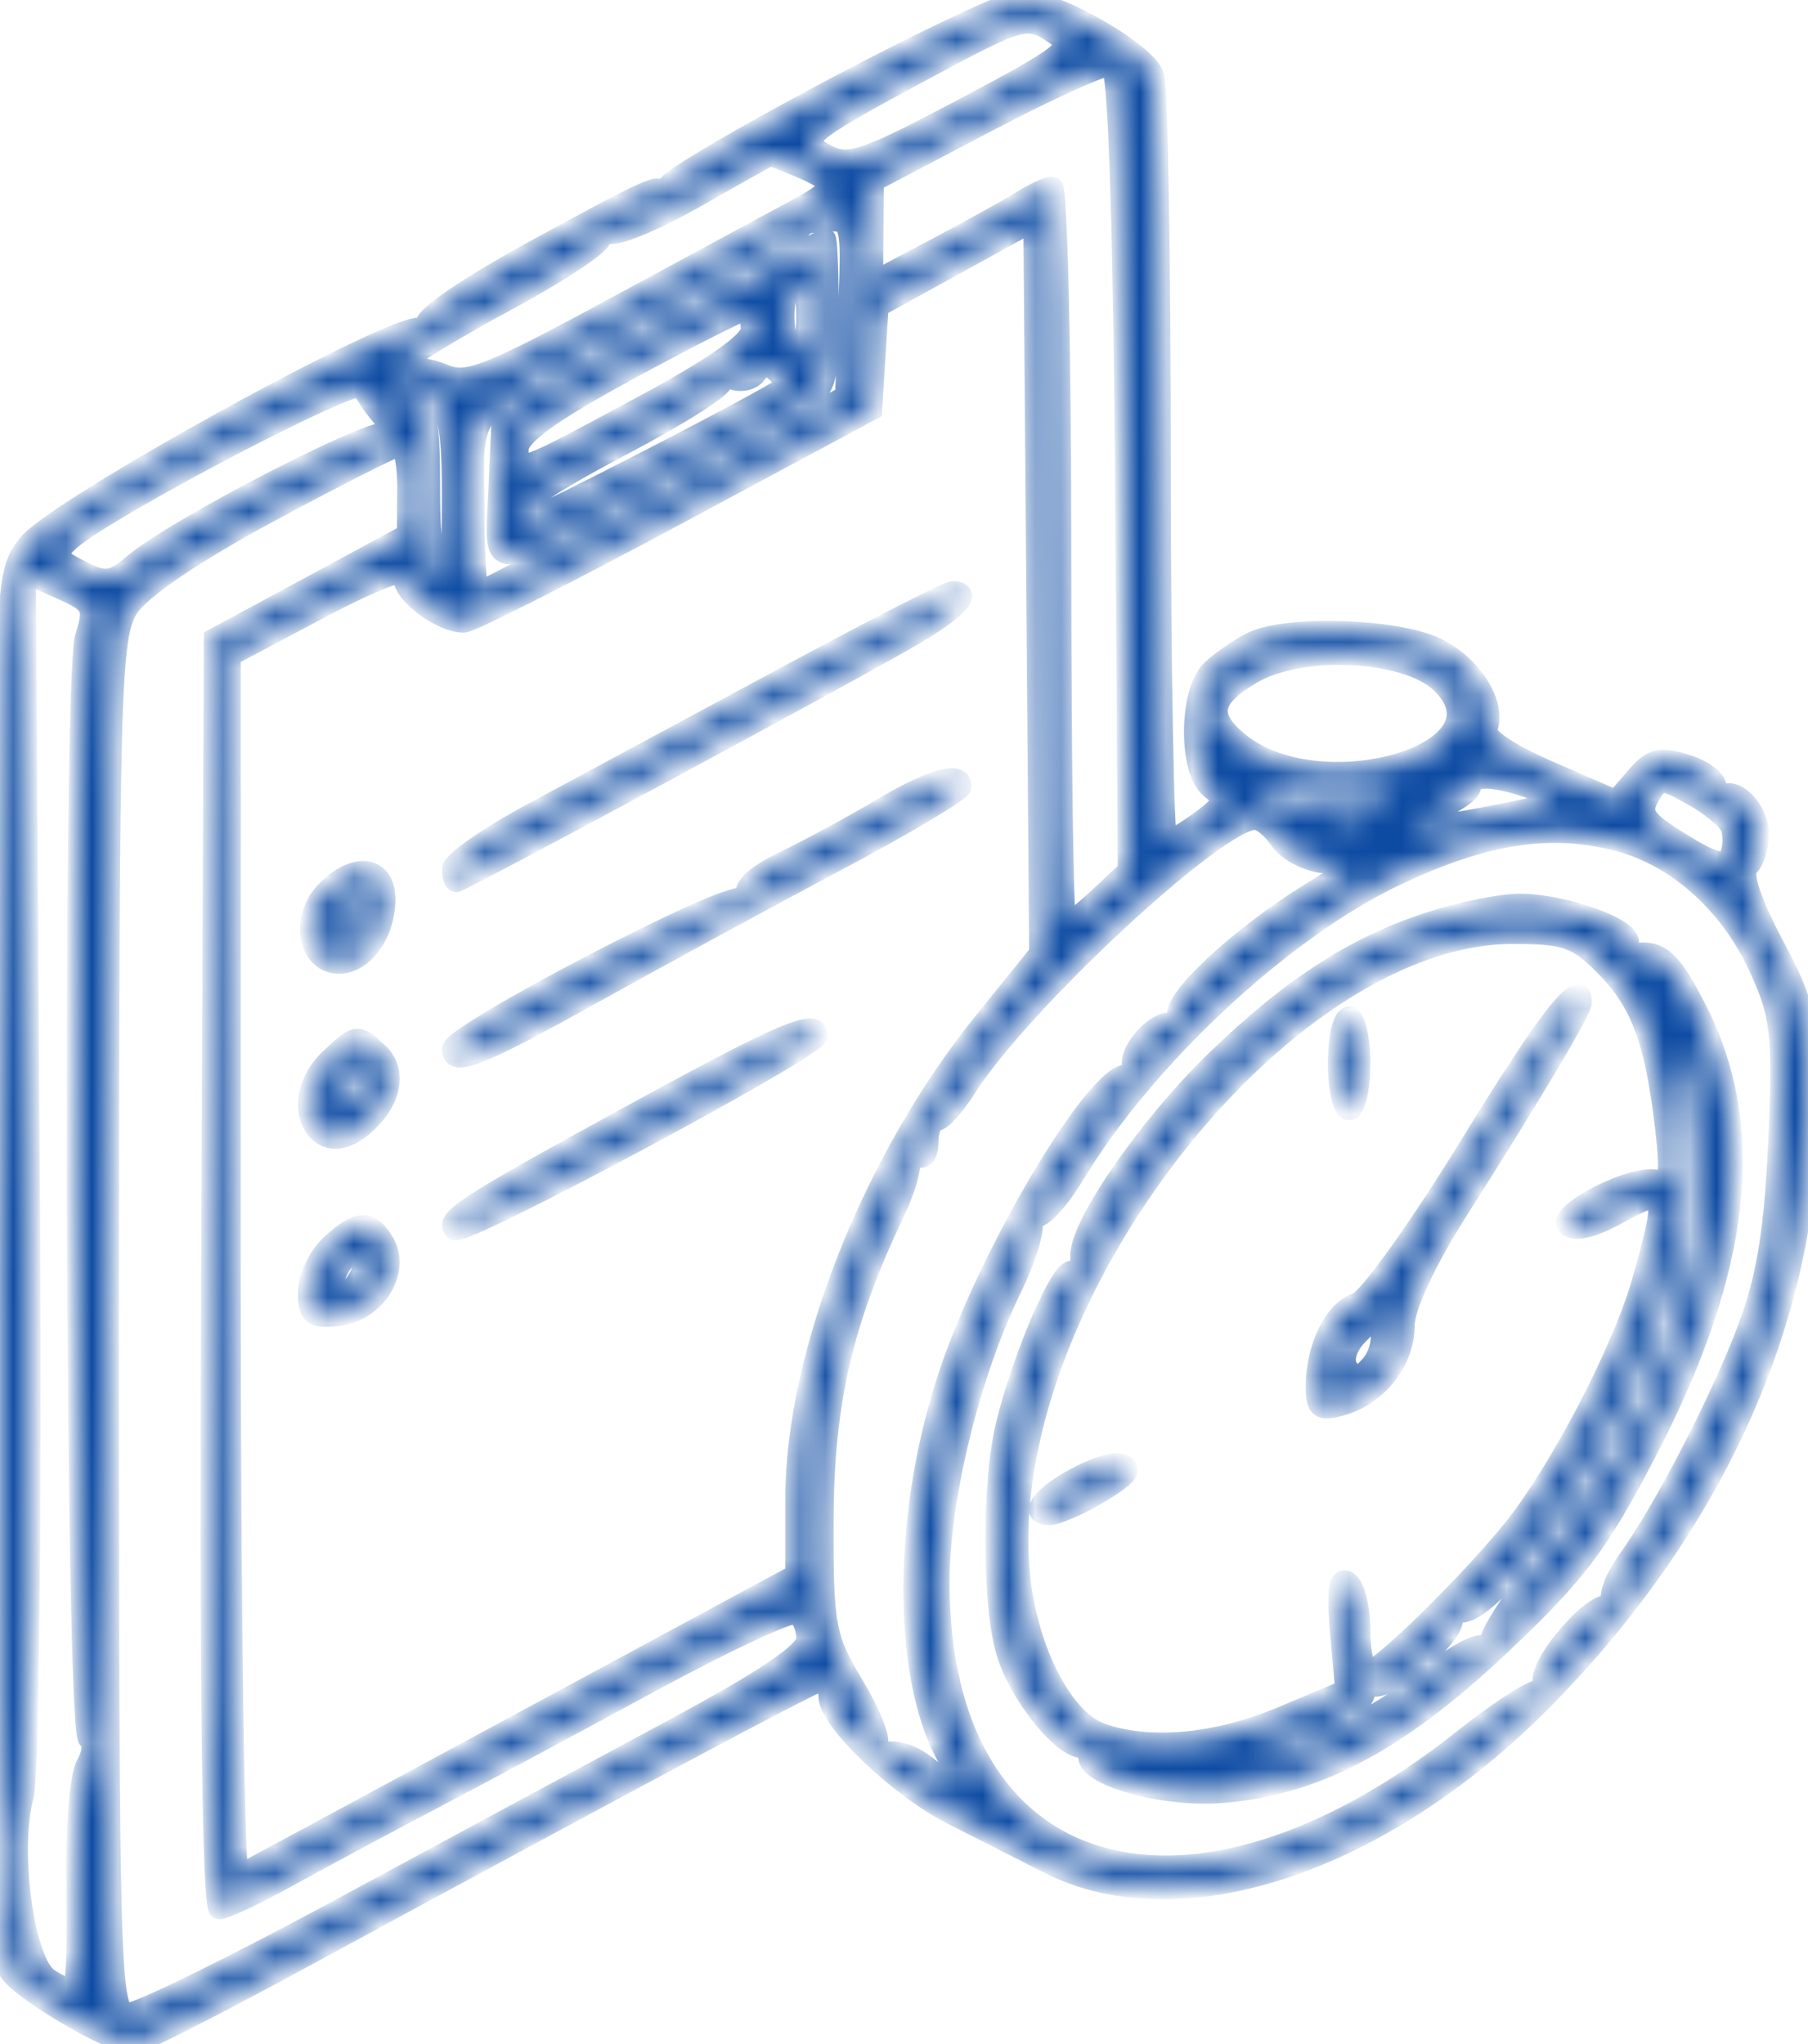 <?xml version="1.0" encoding="UTF-8"?> <svg xmlns="http://www.w3.org/2000/svg" width="69" height="78" viewBox="0 0 69 78" fill="none"> <mask id="path-1-inside-1" fill="white"> <path fill-rule="evenodd" clip-rule="evenodd" d="M31.835 3.356C28.348 5.202 25.495 6.879 25.495 7.083C25.495 7.288 25.322 7.604 25.11 7.786C24.887 7.978 24.853 7.908 25.03 7.621C25.527 6.812 25.048 7.011 20.415 9.543C17.867 10.935 16.107 12.137 16.265 12.376C16.42 12.611 16.338 12.675 16.077 12.524C15.366 12.112 2.122 19.395 1.051 20.786C0.139 21.971 0.137 22.03 0.023 48.216C-0.052 65.261 0.057 74.718 0.333 75.202C0.746 75.924 4.271 78 5.086 78C5.308 78 7.994 76.641 11.055 74.981C24.646 67.605 31.139 64.142 31.372 64.142C31.51 64.142 31.623 64.409 31.623 64.735C31.623 65.65 34.293 68.204 36.336 69.243C37.347 69.757 39.011 70.601 40.033 71.119C45.04 73.655 52.707 71.113 58.876 64.873C65.32 58.355 68.939 50.44 68.996 42.747C69.024 38.822 68.946 38.425 67.673 36.017C66.816 34.397 66.467 33.32 66.722 33.081C66.943 32.874 67.124 32.316 67.124 31.841C67.124 30.889 66.168 29.93 65.677 30.391C65.504 30.552 65.427 30.439 65.504 30.14C65.585 29.829 65.115 29.423 64.408 29.193C63.348 28.848 63.064 28.915 62.419 29.661L61.667 30.532L59.114 29.42C57.548 28.739 56.638 28.116 56.759 27.81C57.126 26.888 56.182 25.382 54.825 24.725C53.282 23.977 49.081 23.847 47.767 24.505C47.292 24.743 46.604 25.219 46.237 25.563C45.371 26.375 45.346 29.423 46.2 30.087C46.746 30.512 46.696 30.675 45.816 31.324C45.259 31.734 44.69 32.07 44.552 32.07C44.415 32.07 44.3 25.7 44.296 17.915C44.293 10.13 44.181 3.379 44.048 2.913C43.788 2.007 40.282 -0.002 38.962 1.46236e-06C38.529 0 35.321 1.511 31.835 3.356ZM40.274 1.326C40.987 1.815 40.681 2.061 36.789 4.126C33.082 6.092 32.402 6.328 31.605 5.929C30.439 5.344 30.649 5.153 35.064 2.776C39.055 0.627 39.196 0.588 40.274 1.326ZM42.934 17.926L43.044 33.213L41.963 34.225C41.369 34.782 40.797 35.238 40.691 35.238C40.585 35.238 40.498 28.913 40.498 21.182C40.498 13.451 40.351 7.126 40.17 7.126C39.989 7.126 39.466 7.363 39.008 7.652C38.549 7.942 37.08 8.757 35.744 9.463L33.314 10.748L33.328 8.838L33.343 6.928L37.66 4.66C40.035 3.412 42.168 2.447 42.4 2.515C42.67 2.593 42.863 8.172 42.934 17.926ZM30.547 6.398C31.904 6.977 31.892 7.176 30.459 7.947C29.821 8.29 26.746 9.952 23.625 11.642C18.614 14.354 17.833 14.662 16.937 14.28C16.379 14.042 15.717 13.966 15.466 14.111C15.203 14.264 15.131 14.191 15.297 13.94C15.455 13.701 17.288 12.584 19.372 11.457C21.455 10.331 23.057 9.254 22.932 9.064C22.807 8.874 22.952 8.806 23.254 8.913C23.557 9.02 25.041 8.401 26.552 7.537C28.063 6.673 29.337 5.96 29.385 5.952C29.432 5.944 29.955 6.145 30.547 6.398ZM32.379 11.751L32.257 15.107L25.362 18.837C21.57 20.889 18.384 22.568 18.283 22.568C18.182 22.568 18.099 21.061 18.099 19.221C18.099 15.297 17.468 15.946 25.389 11.717C28.352 10.135 30.698 8.766 30.601 8.676C30.505 8.586 30.893 8.486 31.463 8.453C32.496 8.396 32.5 8.408 32.379 11.751ZM37.549 38.988C33.287 44.264 30.355 51.696 30.355 57.227V60.085L19.895 65.733C14.142 68.84 9.292 71.456 9.118 71.546C8.944 71.637 8.801 61.208 8.801 48.37V25.028L12.225 23.211C14.108 22.211 15.546 21.644 15.42 21.951C15.193 22.505 16.772 23.756 17.698 23.756C17.958 23.756 21.57 21.93 25.724 19.699L33.277 15.643L33.401 13.676L33.525 11.709L36.483 10.079L39.442 8.45L39.553 22.41L39.664 36.371L37.549 38.988ZM25.272 12.421L19.156 15.737L19.031 18.608C18.883 21.996 18.403 22.002 24.791 18.542C27.27 17.199 29.821 15.818 30.459 15.473C31.554 14.881 31.618 14.689 31.621 11.976C31.622 10.398 31.57 9.106 31.506 9.106C31.442 9.106 28.637 10.598 25.272 12.421ZM30.778 12.075C30.778 12.837 30.588 13.461 30.355 13.461C30.123 13.461 29.933 12.837 29.933 12.075C29.933 11.313 30.123 10.689 30.355 10.689C30.588 10.689 30.778 11.313 30.778 12.075ZM28.659 12.57C28.655 13.027 27.279 14.003 24.61 15.441C19.691 18.09 19.79 18.055 19.79 17.142C19.79 16.623 21.021 15.732 23.91 14.161C26.177 12.928 28.174 11.91 28.348 11.898C28.522 11.887 28.662 12.189 28.659 12.57ZM29.904 14.774C29.236 15.276 20.477 19.796 20.17 19.796C19.016 19.796 20.231 18.847 23.775 16.979C25.966 15.823 27.668 14.739 27.556 14.57C27.444 14.4 27.629 14.361 27.966 14.482C28.303 14.604 28.715 14.497 28.881 14.245C29.096 13.92 29.314 13.911 29.635 14.212C29.884 14.445 30.005 14.697 29.904 14.774ZM14.667 16.004C15.044 16.422 15.129 16.643 14.856 16.494C14.344 16.215 6.792 20.102 5.105 21.513C4.262 22.218 4.035 22.247 3.085 21.77C2.151 21.302 2.092 21.16 2.625 20.661C3.903 19.463 13.665 14.342 13.822 14.787C13.911 15.038 14.291 15.585 14.667 16.004ZM16.514 15.2C17.119 15.63 17.254 16.354 17.254 19.17C17.254 21.366 17.1 22.526 16.831 22.37C16.599 22.235 16.409 20.648 16.409 18.843C16.409 15.832 16.33 15.526 15.458 15.132C14.884 14.873 14.758 14.697 15.141 14.688C15.489 14.681 16.107 14.911 16.514 15.2ZM15.547 18.707L15.531 20.39L11.849 22.378L8.167 24.365L8.058 48.609C7.989 63.969 8.099 72.853 8.357 72.853C8.581 72.853 9.771 72.294 11.001 71.612C12.232 70.93 14.665 69.623 16.409 68.708C18.152 67.793 21.927 65.768 24.798 64.208C27.669 62.649 30.189 61.472 30.398 61.593C30.607 61.714 30.778 62.137 30.778 62.534C30.778 63.04 29.239 64.081 25.601 66.035C22.753 67.564 17.095 70.615 13.027 72.814C8.96 75.013 5.299 76.812 4.892 76.812C4.195 76.812 4.152 75.3 4.154 50.581C4.157 26.182 4.209 24.269 4.905 23.195C5.376 22.469 7.373 21.113 10.291 19.539C12.842 18.163 15.072 17.035 15.246 17.031C15.421 17.027 15.556 17.782 15.547 18.707ZM3.249 24.303C2.756 25.863 2.869 66.066 3.367 66.354C3.567 66.471 3.532 66.916 3.287 67.344C3.043 67.772 2.876 69.817 2.918 71.889C2.959 73.96 2.907 75.735 2.802 75.833C2.697 75.932 2.267 75.776 1.845 75.487C0.914 74.85 0.338 70.581 0.904 68.52C1.11 67.77 1.212 56.97 1.13 44.519L0.98 21.882L2.309 22.476C3.539 23.025 3.609 23.161 3.249 24.303ZM29.699 25.974C26.225 27.847 22.005 30.119 20.323 31.022C18.64 31.925 17.261 32.887 17.259 33.159C17.256 33.432 17.323 33.654 17.408 33.654C17.615 33.654 32.635 25.551 34.898 24.219C36.568 23.235 37.158 22.568 36.355 22.568C36.169 22.568 33.173 24.1 29.699 25.974ZM54.961 26.042C57.822 28.723 50.315 30.899 47.23 28.283C46.071 27.3 46.216 26.633 47.789 25.707C49.655 24.61 53.63 24.795 54.961 26.042ZM33.602 30.877C32.507 31.527 30.847 32.425 29.912 32.872C28.893 33.359 28.329 33.862 28.504 34.127C28.683 34.397 28.604 34.457 28.299 34.281C27.765 33.972 17.254 39.45 17.254 40.038C17.254 40.742 18.292 40.329 22.689 37.879C25.162 36.501 29.325 34.237 31.94 32.849C34.556 31.461 36.695 30.183 36.695 30.01C36.695 29.394 35.565 29.711 33.602 30.877ZM51.766 30.355C52.675 30.217 53.1 30.284 52.933 30.538C52.787 30.757 51.785 30.896 50.704 30.845C48.459 30.738 47.992 30.584 48.336 30.062C48.483 29.84 48.929 29.868 49.457 30.133C49.94 30.375 50.979 30.475 51.766 30.355ZM58.538 30.137C59.686 30.565 59.631 30.599 57.006 31.118C54.057 31.701 53.261 31.587 55.025 30.834C55.636 30.573 56.136 30.21 56.136 30.027C56.136 29.566 57.126 29.612 58.538 30.137ZM66.041 31.555C66.157 31.838 66.15 32.319 66.026 32.623C65.847 33.059 65.449 32.962 64.156 32.169C62.777 31.322 62.581 31.041 62.938 30.417C63.344 29.705 63.416 29.703 64.596 30.356C65.275 30.731 65.925 31.271 66.041 31.555ZM48.834 32.043C49.115 32.463 49.863 32.864 50.498 32.934L51.651 33.06L49.978 34.093C47.241 35.783 44.592 38.279 44.954 38.828C45.147 39.122 45.104 39.219 44.846 39.07C44.241 38.719 42.88 40.228 43.27 40.817C43.466 41.114 43.411 41.197 43.127 41.033C42.155 40.47 37.926 47.413 36.253 52.321C34.454 57.597 34.395 63.824 36.115 66.993C36.923 68.484 36.842 68.656 35.77 67.721C34.888 66.951 34.373 66.75 33.599 66.876C33.408 66.908 33.359 66.77 33.49 66.571C33.621 66.372 33.208 65.343 32.57 64.284C31.499 62.505 31.413 62.033 31.426 58.005C31.44 53.523 32.156 50.418 34.124 46.298C34.577 45.352 34.835 44.409 34.699 44.202C34.563 43.995 34.671 43.953 34.939 44.109C35.247 44.288 35.427 44.092 35.427 43.576C35.427 43.128 35.576 42.761 35.758 42.761C35.941 42.761 36.441 42.204 36.871 41.522C38.911 38.286 46.454 31.28 47.898 31.279C48.133 31.279 48.554 31.622 48.834 32.043ZM51.795 31.914C51.655 32.045 51.29 32.059 50.985 31.945C50.648 31.819 50.748 31.725 51.24 31.706C51.686 31.689 51.935 31.782 51.795 31.914ZM61.747 32.094C63.991 32.678 66.011 34.485 67.12 36.9C67.97 38.752 68.047 39.434 67.87 43.535C67.724 46.918 67.421 48.775 66.705 50.68C65.67 53.434 63.477 57.664 62.099 59.564C61.635 60.203 61.37 60.916 61.51 61.148C61.651 61.379 61.622 61.447 61.447 61.3C60.947 60.879 58.559 63.645 58.918 64.229C59.09 64.508 59.084 64.614 58.907 64.464C58.729 64.314 57.369 65.157 55.884 66.337C45.317 74.735 35.85 71.92 35.85 60.381C35.85 57.18 37.019 52.411 38.594 49.188C39.174 48.002 39.524 46.846 39.374 46.617C39.223 46.389 39.279 46.306 39.498 46.432C39.717 46.56 40.4 45.83 41.014 44.811C43.716 40.337 48.956 35.46 53.256 33.419C56.646 31.809 59.151 31.419 61.747 32.094ZM12.425 34.018C11.517 34.958 11.704 36.568 12.743 36.754C13.727 36.929 14.687 35.751 14.704 34.347C14.721 33.028 13.545 32.858 12.425 34.018ZM13.43 35.459C12.679 36.306 12.443 35.865 13.064 34.778C13.398 34.193 13.658 34.041 13.772 34.361C13.871 34.64 13.717 35.134 13.43 35.459ZM54.572 35.183C51.712 36.109 49.287 37.676 46.415 40.455C43.801 42.983 41.142 46.84 41.233 47.969C41.266 48.38 41.129 48.622 40.928 48.506C40.532 48.276 39.048 51.705 38.392 54.366C37.852 56.56 37.858 61.199 38.404 63.041C38.921 64.784 40.808 67.026 41.448 66.655C41.715 66.501 41.773 66.584 41.59 66.861C41.077 67.638 44.197 68.603 46.614 68.416C50.187 68.138 53.314 66.493 57.187 62.852C60.131 60.086 60.99 58.956 62.825 55.431C66.464 48.444 67.073 43.062 64.744 38.505C63.782 36.624 63.347 36.234 62.37 36.379C62.195 36.405 62.1 36.226 62.158 35.982C62.289 35.434 59.747 34.512 58.038 34.489C57.34 34.48 55.781 34.792 54.572 35.183ZM61.221 36.836C62.599 38.217 63.139 39.634 63.535 42.904C63.758 44.751 63.7 45.187 63.251 45.038C62.398 44.755 59.331 46.309 59.827 46.773C60.093 47.022 60.781 46.858 61.779 46.306C63.575 45.313 63.626 45.455 62.692 48.815C61.949 51.486 59.509 56.173 57.7 58.401C56.039 60.449 52.671 63.746 52.243 63.746C52.059 63.746 51.91 63.044 51.91 62.186C51.91 61.327 51.694 60.5 51.429 60.347C51.085 60.148 51.005 60.693 51.145 62.28L51.341 64.491L48.931 65.504C46.429 66.556 43.859 66.792 42.023 66.138C40.536 65.608 39.16 62.871 38.909 59.945C38.029 49.676 48.908 35.634 57.742 35.634C59.737 35.634 60.173 35.784 61.221 36.836ZM56.068 43.748C54.129 46.904 52.2 49.592 51.78 49.721C50.922 49.984 50.219 51.42 50.219 52.91C50.219 53.75 50.364 53.861 51.17 53.642C52.555 53.264 53.6 51.953 53.6 50.592C53.6 49.878 54.418 48.117 55.649 46.181C58.421 41.822 60.362 38.559 60.362 38.258C60.362 37.199 59.093 38.822 56.068 43.748ZM51.064 40.583C51.064 41.563 51.254 42.365 51.487 42.365C51.719 42.365 51.91 41.563 51.91 40.583C51.91 39.603 51.719 38.801 51.487 38.801C51.254 38.801 51.064 39.603 51.064 40.583ZM24.051 42.571C17.72 46.033 16.93 46.548 17.351 46.943C17.658 47.231 31.201 39.975 31.201 39.521C31.201 38.817 29.905 39.37 24.051 42.571ZM12.605 40.385C10.883 41.998 12.073 44.485 13.847 42.981C14.935 42.058 15.185 40.879 14.439 40.18C13.643 39.434 13.616 39.438 12.605 40.385ZM64.981 43.957C65.035 49.298 62.988 54.46 58.707 59.786C57.569 61.201 56.745 62.52 56.875 62.718C57.005 62.915 56.906 62.957 56.654 62.812C56.403 62.666 55.48 63.161 54.605 63.912C52.769 65.489 49.113 67.322 47.889 67.282C47.359 67.264 47.619 67.057 48.594 66.722C50.787 65.966 52.371 64.918 52.052 64.433C51.886 64.182 51.985 64.139 52.303 64.323C52.939 64.691 55.805 62.225 55.42 61.642C55.277 61.425 55.349 61.358 55.581 61.492C56.49 62.019 59.977 57.636 61.977 53.451C63.724 49.798 64.349 47.04 64.343 43.02C64.34 41.094 64.476 39.847 64.645 40.249C64.814 40.651 64.965 42.319 64.981 43.957ZM13.796 41.375C13.323 42.346 12.605 42.722 12.605 41.997C12.605 41.636 13.769 40.385 14.105 40.385C14.2 40.385 14.061 40.831 13.796 41.375ZM12.605 47.512C12.14 47.948 11.76 48.761 11.76 49.32C11.76 50.194 11.922 50.319 12.912 50.211C14.316 50.059 15.294 48.52 14.676 47.438C14.148 46.514 13.651 46.532 12.605 47.512ZM13.866 48.205C13.855 48.747 13.077 49.671 12.829 49.438C12.496 49.126 13.027 47.908 13.495 47.908C13.703 47.908 13.87 48.042 13.866 48.205ZM52.299 52.103C51.883 52.572 51.703 52.591 51.44 52.192C51.243 51.895 51.401 51.382 51.825 50.942C52.469 50.273 52.558 50.264 52.684 50.853C52.761 51.214 52.588 51.777 52.299 52.103ZM40.816 56.523C39.664 57.192 39.293 57.807 40.042 57.807C40.636 57.807 43.029 56.46 43.032 56.124C43.036 55.63 42.046 55.809 40.816 56.523Z"></path> </mask> <path fill-rule="evenodd" clip-rule="evenodd" d="M31.835 3.356C28.348 5.202 25.495 6.879 25.495 7.083C25.495 7.288 25.322 7.604 25.11 7.786C24.887 7.978 24.853 7.908 25.03 7.621C25.527 6.812 25.048 7.011 20.415 9.543C17.867 10.935 16.107 12.137 16.265 12.376C16.42 12.611 16.338 12.675 16.077 12.524C15.366 12.112 2.122 19.395 1.051 20.786C0.139 21.971 0.137 22.03 0.023 48.216C-0.052 65.261 0.057 74.718 0.333 75.202C0.746 75.924 4.271 78 5.086 78C5.308 78 7.994 76.641 11.055 74.981C24.646 67.605 31.139 64.142 31.372 64.142C31.51 64.142 31.623 64.409 31.623 64.735C31.623 65.65 34.293 68.204 36.336 69.243C37.347 69.757 39.011 70.601 40.033 71.119C45.04 73.655 52.707 71.113 58.876 64.873C65.32 58.355 68.939 50.44 68.996 42.747C69.024 38.822 68.946 38.425 67.673 36.017C66.816 34.397 66.467 33.32 66.722 33.081C66.943 32.874 67.124 32.316 67.124 31.841C67.124 30.889 66.168 29.93 65.677 30.391C65.504 30.552 65.427 30.439 65.504 30.14C65.585 29.829 65.115 29.423 64.408 29.193C63.348 28.848 63.064 28.915 62.419 29.661L61.667 30.532L59.114 29.42C57.548 28.739 56.638 28.116 56.759 27.81C57.126 26.888 56.182 25.382 54.825 24.725C53.282 23.977 49.081 23.847 47.767 24.505C47.292 24.743 46.604 25.219 46.237 25.563C45.371 26.375 45.346 29.423 46.2 30.087C46.746 30.512 46.696 30.675 45.816 31.324C45.259 31.734 44.69 32.07 44.552 32.07C44.415 32.07 44.3 25.7 44.296 17.915C44.293 10.13 44.181 3.379 44.048 2.913C43.788 2.007 40.282 -0.002 38.962 1.46236e-06C38.529 0 35.321 1.511 31.835 3.356ZM40.274 1.326C40.987 1.815 40.681 2.061 36.789 4.126C33.082 6.092 32.402 6.328 31.605 5.929C30.439 5.344 30.649 5.153 35.064 2.776C39.055 0.627 39.196 0.588 40.274 1.326ZM42.934 17.926L43.044 33.213L41.963 34.225C41.369 34.782 40.797 35.238 40.691 35.238C40.585 35.238 40.498 28.913 40.498 21.182C40.498 13.451 40.351 7.126 40.17 7.126C39.989 7.126 39.466 7.363 39.008 7.652C38.549 7.942 37.08 8.757 35.744 9.463L33.314 10.748L33.328 8.838L33.343 6.928L37.66 4.66C40.035 3.412 42.168 2.447 42.4 2.515C42.67 2.593 42.863 8.172 42.934 17.926ZM30.547 6.398C31.904 6.977 31.892 7.176 30.459 7.947C29.821 8.29 26.746 9.952 23.625 11.642C18.614 14.354 17.833 14.662 16.937 14.28C16.379 14.042 15.717 13.966 15.466 14.111C15.203 14.264 15.131 14.191 15.297 13.94C15.455 13.701 17.288 12.584 19.372 11.457C21.455 10.331 23.057 9.254 22.932 9.064C22.807 8.874 22.952 8.806 23.254 8.913C23.557 9.02 25.041 8.401 26.552 7.537C28.063 6.673 29.337 5.96 29.385 5.952C29.432 5.944 29.955 6.145 30.547 6.398ZM32.379 11.751L32.257 15.107L25.362 18.837C21.57 20.889 18.384 22.568 18.283 22.568C18.182 22.568 18.099 21.061 18.099 19.221C18.099 15.297 17.468 15.946 25.389 11.717C28.352 10.135 30.698 8.766 30.601 8.676C30.505 8.586 30.893 8.486 31.463 8.453C32.496 8.396 32.5 8.408 32.379 11.751ZM37.549 38.988C33.287 44.264 30.355 51.696 30.355 57.227V60.085L19.895 65.733C14.142 68.84 9.292 71.456 9.118 71.546C8.944 71.637 8.801 61.208 8.801 48.37V25.028L12.225 23.211C14.108 22.211 15.546 21.644 15.42 21.951C15.193 22.505 16.772 23.756 17.698 23.756C17.958 23.756 21.57 21.93 25.724 19.699L33.277 15.643L33.401 13.676L33.525 11.709L36.483 10.079L39.442 8.45L39.553 22.41L39.664 36.371L37.549 38.988ZM25.272 12.421L19.156 15.737L19.031 18.608C18.883 21.996 18.403 22.002 24.791 18.542C27.27 17.199 29.821 15.818 30.459 15.473C31.554 14.881 31.618 14.689 31.621 11.976C31.622 10.398 31.57 9.106 31.506 9.106C31.442 9.106 28.637 10.598 25.272 12.421ZM30.778 12.075C30.778 12.837 30.588 13.461 30.355 13.461C30.123 13.461 29.933 12.837 29.933 12.075C29.933 11.313 30.123 10.689 30.355 10.689C30.588 10.689 30.778 11.313 30.778 12.075ZM28.659 12.57C28.655 13.027 27.279 14.003 24.61 15.441C19.691 18.09 19.79 18.055 19.79 17.142C19.79 16.623 21.021 15.732 23.91 14.161C26.177 12.928 28.174 11.91 28.348 11.898C28.522 11.887 28.662 12.189 28.659 12.57ZM29.904 14.774C29.236 15.276 20.477 19.796 20.17 19.796C19.016 19.796 20.231 18.847 23.775 16.979C25.966 15.823 27.668 14.739 27.556 14.57C27.444 14.4 27.629 14.361 27.966 14.482C28.303 14.604 28.715 14.497 28.881 14.245C29.096 13.92 29.314 13.911 29.635 14.212C29.884 14.445 30.005 14.697 29.904 14.774ZM14.667 16.004C15.044 16.422 15.129 16.643 14.856 16.494C14.344 16.215 6.792 20.102 5.105 21.513C4.262 22.218 4.035 22.247 3.085 21.77C2.151 21.302 2.092 21.16 2.625 20.661C3.903 19.463 13.665 14.342 13.822 14.787C13.911 15.038 14.291 15.585 14.667 16.004ZM16.514 15.2C17.119 15.63 17.254 16.354 17.254 19.17C17.254 21.366 17.1 22.526 16.831 22.37C16.599 22.235 16.409 20.648 16.409 18.843C16.409 15.832 16.33 15.526 15.458 15.132C14.884 14.873 14.758 14.697 15.141 14.688C15.489 14.681 16.107 14.911 16.514 15.2ZM15.547 18.707L15.531 20.39L11.849 22.378L8.167 24.365L8.058 48.609C7.989 63.969 8.099 72.853 8.357 72.853C8.581 72.853 9.771 72.294 11.001 71.612C12.232 70.93 14.665 69.623 16.409 68.708C18.152 67.793 21.927 65.768 24.798 64.208C27.669 62.649 30.189 61.472 30.398 61.593C30.607 61.714 30.778 62.137 30.778 62.534C30.778 63.04 29.239 64.081 25.601 66.035C22.753 67.564 17.095 70.615 13.027 72.814C8.96 75.013 5.299 76.812 4.892 76.812C4.195 76.812 4.152 75.3 4.154 50.581C4.157 26.182 4.209 24.269 4.905 23.195C5.376 22.469 7.373 21.113 10.291 19.539C12.842 18.163 15.072 17.035 15.246 17.031C15.421 17.027 15.556 17.782 15.547 18.707ZM3.249 24.303C2.756 25.863 2.869 66.066 3.367 66.354C3.567 66.471 3.532 66.916 3.287 67.344C3.043 67.772 2.876 69.817 2.918 71.889C2.959 73.96 2.907 75.735 2.802 75.833C2.697 75.932 2.267 75.776 1.845 75.487C0.914 74.85 0.338 70.581 0.904 68.52C1.11 67.77 1.212 56.97 1.13 44.519L0.98 21.882L2.309 22.476C3.539 23.025 3.609 23.161 3.249 24.303ZM29.699 25.974C26.225 27.847 22.005 30.119 20.323 31.022C18.64 31.925 17.261 32.887 17.259 33.159C17.256 33.432 17.323 33.654 17.408 33.654C17.615 33.654 32.635 25.551 34.898 24.219C36.568 23.235 37.158 22.568 36.355 22.568C36.169 22.568 33.173 24.1 29.699 25.974ZM54.961 26.042C57.822 28.723 50.315 30.899 47.23 28.283C46.071 27.3 46.216 26.633 47.789 25.707C49.655 24.61 53.63 24.795 54.961 26.042ZM33.602 30.877C32.507 31.527 30.847 32.425 29.912 32.872C28.893 33.359 28.329 33.862 28.504 34.127C28.683 34.397 28.604 34.457 28.299 34.281C27.765 33.972 17.254 39.45 17.254 40.038C17.254 40.742 18.292 40.329 22.689 37.879C25.162 36.501 29.325 34.237 31.94 32.849C34.556 31.461 36.695 30.183 36.695 30.01C36.695 29.394 35.565 29.711 33.602 30.877ZM51.766 30.355C52.675 30.217 53.1 30.284 52.933 30.538C52.787 30.757 51.785 30.896 50.704 30.845C48.459 30.738 47.992 30.584 48.336 30.062C48.483 29.84 48.929 29.868 49.457 30.133C49.94 30.375 50.979 30.475 51.766 30.355ZM58.538 30.137C59.686 30.565 59.631 30.599 57.006 31.118C54.057 31.701 53.261 31.587 55.025 30.834C55.636 30.573 56.136 30.21 56.136 30.027C56.136 29.566 57.126 29.612 58.538 30.137ZM66.041 31.555C66.157 31.838 66.15 32.319 66.026 32.623C65.847 33.059 65.449 32.962 64.156 32.169C62.777 31.322 62.581 31.041 62.938 30.417C63.344 29.705 63.416 29.703 64.596 30.356C65.275 30.731 65.925 31.271 66.041 31.555ZM48.834 32.043C49.115 32.463 49.863 32.864 50.498 32.934L51.651 33.06L49.978 34.093C47.241 35.783 44.592 38.279 44.954 38.828C45.147 39.122 45.104 39.219 44.846 39.07C44.241 38.719 42.88 40.228 43.27 40.817C43.466 41.114 43.411 41.197 43.127 41.033C42.155 40.47 37.926 47.413 36.253 52.321C34.454 57.597 34.395 63.824 36.115 66.993C36.923 68.484 36.842 68.656 35.77 67.721C34.888 66.951 34.373 66.75 33.599 66.876C33.408 66.908 33.359 66.77 33.49 66.571C33.621 66.372 33.208 65.343 32.57 64.284C31.499 62.505 31.413 62.033 31.426 58.005C31.44 53.523 32.156 50.418 34.124 46.298C34.577 45.352 34.835 44.409 34.699 44.202C34.563 43.995 34.671 43.953 34.939 44.109C35.247 44.288 35.427 44.092 35.427 43.576C35.427 43.128 35.576 42.761 35.758 42.761C35.941 42.761 36.441 42.204 36.871 41.522C38.911 38.286 46.454 31.28 47.898 31.279C48.133 31.279 48.554 31.622 48.834 32.043ZM51.795 31.914C51.655 32.045 51.29 32.059 50.985 31.945C50.648 31.819 50.748 31.725 51.24 31.706C51.686 31.689 51.935 31.782 51.795 31.914ZM61.747 32.094C63.991 32.678 66.011 34.485 67.12 36.9C67.97 38.752 68.047 39.434 67.87 43.535C67.724 46.918 67.421 48.775 66.705 50.68C65.67 53.434 63.477 57.664 62.099 59.564C61.635 60.203 61.37 60.916 61.51 61.148C61.651 61.379 61.622 61.447 61.447 61.3C60.947 60.879 58.559 63.645 58.918 64.229C59.09 64.508 59.084 64.614 58.907 64.464C58.729 64.314 57.369 65.157 55.884 66.337C45.317 74.735 35.85 71.92 35.85 60.381C35.85 57.18 37.019 52.411 38.594 49.188C39.174 48.002 39.524 46.846 39.374 46.617C39.223 46.389 39.279 46.306 39.498 46.432C39.717 46.56 40.4 45.83 41.014 44.811C43.716 40.337 48.956 35.46 53.256 33.419C56.646 31.809 59.151 31.419 61.747 32.094ZM12.425 34.018C11.517 34.958 11.704 36.568 12.743 36.754C13.727 36.929 14.687 35.751 14.704 34.347C14.721 33.028 13.545 32.858 12.425 34.018ZM13.43 35.459C12.679 36.306 12.443 35.865 13.064 34.778C13.398 34.193 13.658 34.041 13.772 34.361C13.871 34.64 13.717 35.134 13.43 35.459ZM54.572 35.183C51.712 36.109 49.287 37.676 46.415 40.455C43.801 42.983 41.142 46.84 41.233 47.969C41.266 48.38 41.129 48.622 40.928 48.506C40.532 48.276 39.048 51.705 38.392 54.366C37.852 56.56 37.858 61.199 38.404 63.041C38.921 64.784 40.808 67.026 41.448 66.655C41.715 66.501 41.773 66.584 41.59 66.861C41.077 67.638 44.197 68.603 46.614 68.416C50.187 68.138 53.314 66.493 57.187 62.852C60.131 60.086 60.99 58.956 62.825 55.431C66.464 48.444 67.073 43.062 64.744 38.505C63.782 36.624 63.347 36.234 62.37 36.379C62.195 36.405 62.1 36.226 62.158 35.982C62.289 35.434 59.747 34.512 58.038 34.489C57.34 34.48 55.781 34.792 54.572 35.183ZM61.221 36.836C62.599 38.217 63.139 39.634 63.535 42.904C63.758 44.751 63.7 45.187 63.251 45.038C62.398 44.755 59.331 46.309 59.827 46.773C60.093 47.022 60.781 46.858 61.779 46.306C63.575 45.313 63.626 45.455 62.692 48.815C61.949 51.486 59.509 56.173 57.7 58.401C56.039 60.449 52.671 63.746 52.243 63.746C52.059 63.746 51.91 63.044 51.91 62.186C51.91 61.327 51.694 60.5 51.429 60.347C51.085 60.148 51.005 60.693 51.145 62.28L51.341 64.491L48.931 65.504C46.429 66.556 43.859 66.792 42.023 66.138C40.536 65.608 39.16 62.871 38.909 59.945C38.029 49.676 48.908 35.634 57.742 35.634C59.737 35.634 60.173 35.784 61.221 36.836ZM56.068 43.748C54.129 46.904 52.2 49.592 51.78 49.721C50.922 49.984 50.219 51.42 50.219 52.91C50.219 53.75 50.364 53.861 51.17 53.642C52.555 53.264 53.6 51.953 53.6 50.592C53.6 49.878 54.418 48.117 55.649 46.181C58.421 41.822 60.362 38.559 60.362 38.258C60.362 37.199 59.093 38.822 56.068 43.748ZM51.064 40.583C51.064 41.563 51.254 42.365 51.487 42.365C51.719 42.365 51.91 41.563 51.91 40.583C51.91 39.603 51.719 38.801 51.487 38.801C51.254 38.801 51.064 39.603 51.064 40.583ZM24.051 42.571C17.72 46.033 16.93 46.548 17.351 46.943C17.658 47.231 31.201 39.975 31.201 39.521C31.201 38.817 29.905 39.37 24.051 42.571ZM12.605 40.385C10.883 41.998 12.073 44.485 13.847 42.981C14.935 42.058 15.185 40.879 14.439 40.18C13.643 39.434 13.616 39.438 12.605 40.385ZM64.981 43.957C65.035 49.298 62.988 54.46 58.707 59.786C57.569 61.201 56.745 62.52 56.875 62.718C57.005 62.915 56.906 62.957 56.654 62.812C56.403 62.666 55.48 63.161 54.605 63.912C52.769 65.489 49.113 67.322 47.889 67.282C47.359 67.264 47.619 67.057 48.594 66.722C50.787 65.966 52.371 64.918 52.052 64.433C51.886 64.182 51.985 64.139 52.303 64.323C52.939 64.691 55.805 62.225 55.42 61.642C55.277 61.425 55.349 61.358 55.581 61.492C56.49 62.019 59.977 57.636 61.977 53.451C63.724 49.798 64.349 47.04 64.343 43.02C64.34 41.094 64.476 39.847 64.645 40.249C64.814 40.651 64.965 42.319 64.981 43.957ZM13.796 41.375C13.323 42.346 12.605 42.722 12.605 41.997C12.605 41.636 13.769 40.385 14.105 40.385C14.2 40.385 14.061 40.831 13.796 41.375ZM12.605 47.512C12.14 47.948 11.76 48.761 11.76 49.32C11.76 50.194 11.922 50.319 12.912 50.211C14.316 50.059 15.294 48.52 14.676 47.438C14.148 46.514 13.651 46.532 12.605 47.512ZM13.866 48.205C13.855 48.747 13.077 49.671 12.829 49.438C12.496 49.126 13.027 47.908 13.495 47.908C13.703 47.908 13.87 48.042 13.866 48.205ZM52.299 52.103C51.883 52.572 51.703 52.591 51.44 52.192C51.243 51.895 51.401 51.382 51.825 50.942C52.469 50.273 52.558 50.264 52.684 50.853C52.761 51.214 52.588 51.777 52.299 52.103ZM40.816 56.523C39.664 57.192 39.293 57.807 40.042 57.807C40.636 57.807 43.029 56.46 43.032 56.124C43.036 55.63 42.046 55.809 40.816 56.523Z" fill="#0D4BA3" stroke="#0D4BA3" stroke-width="0.775" mask="url(#path-1-inside-1)"></path> </svg> 